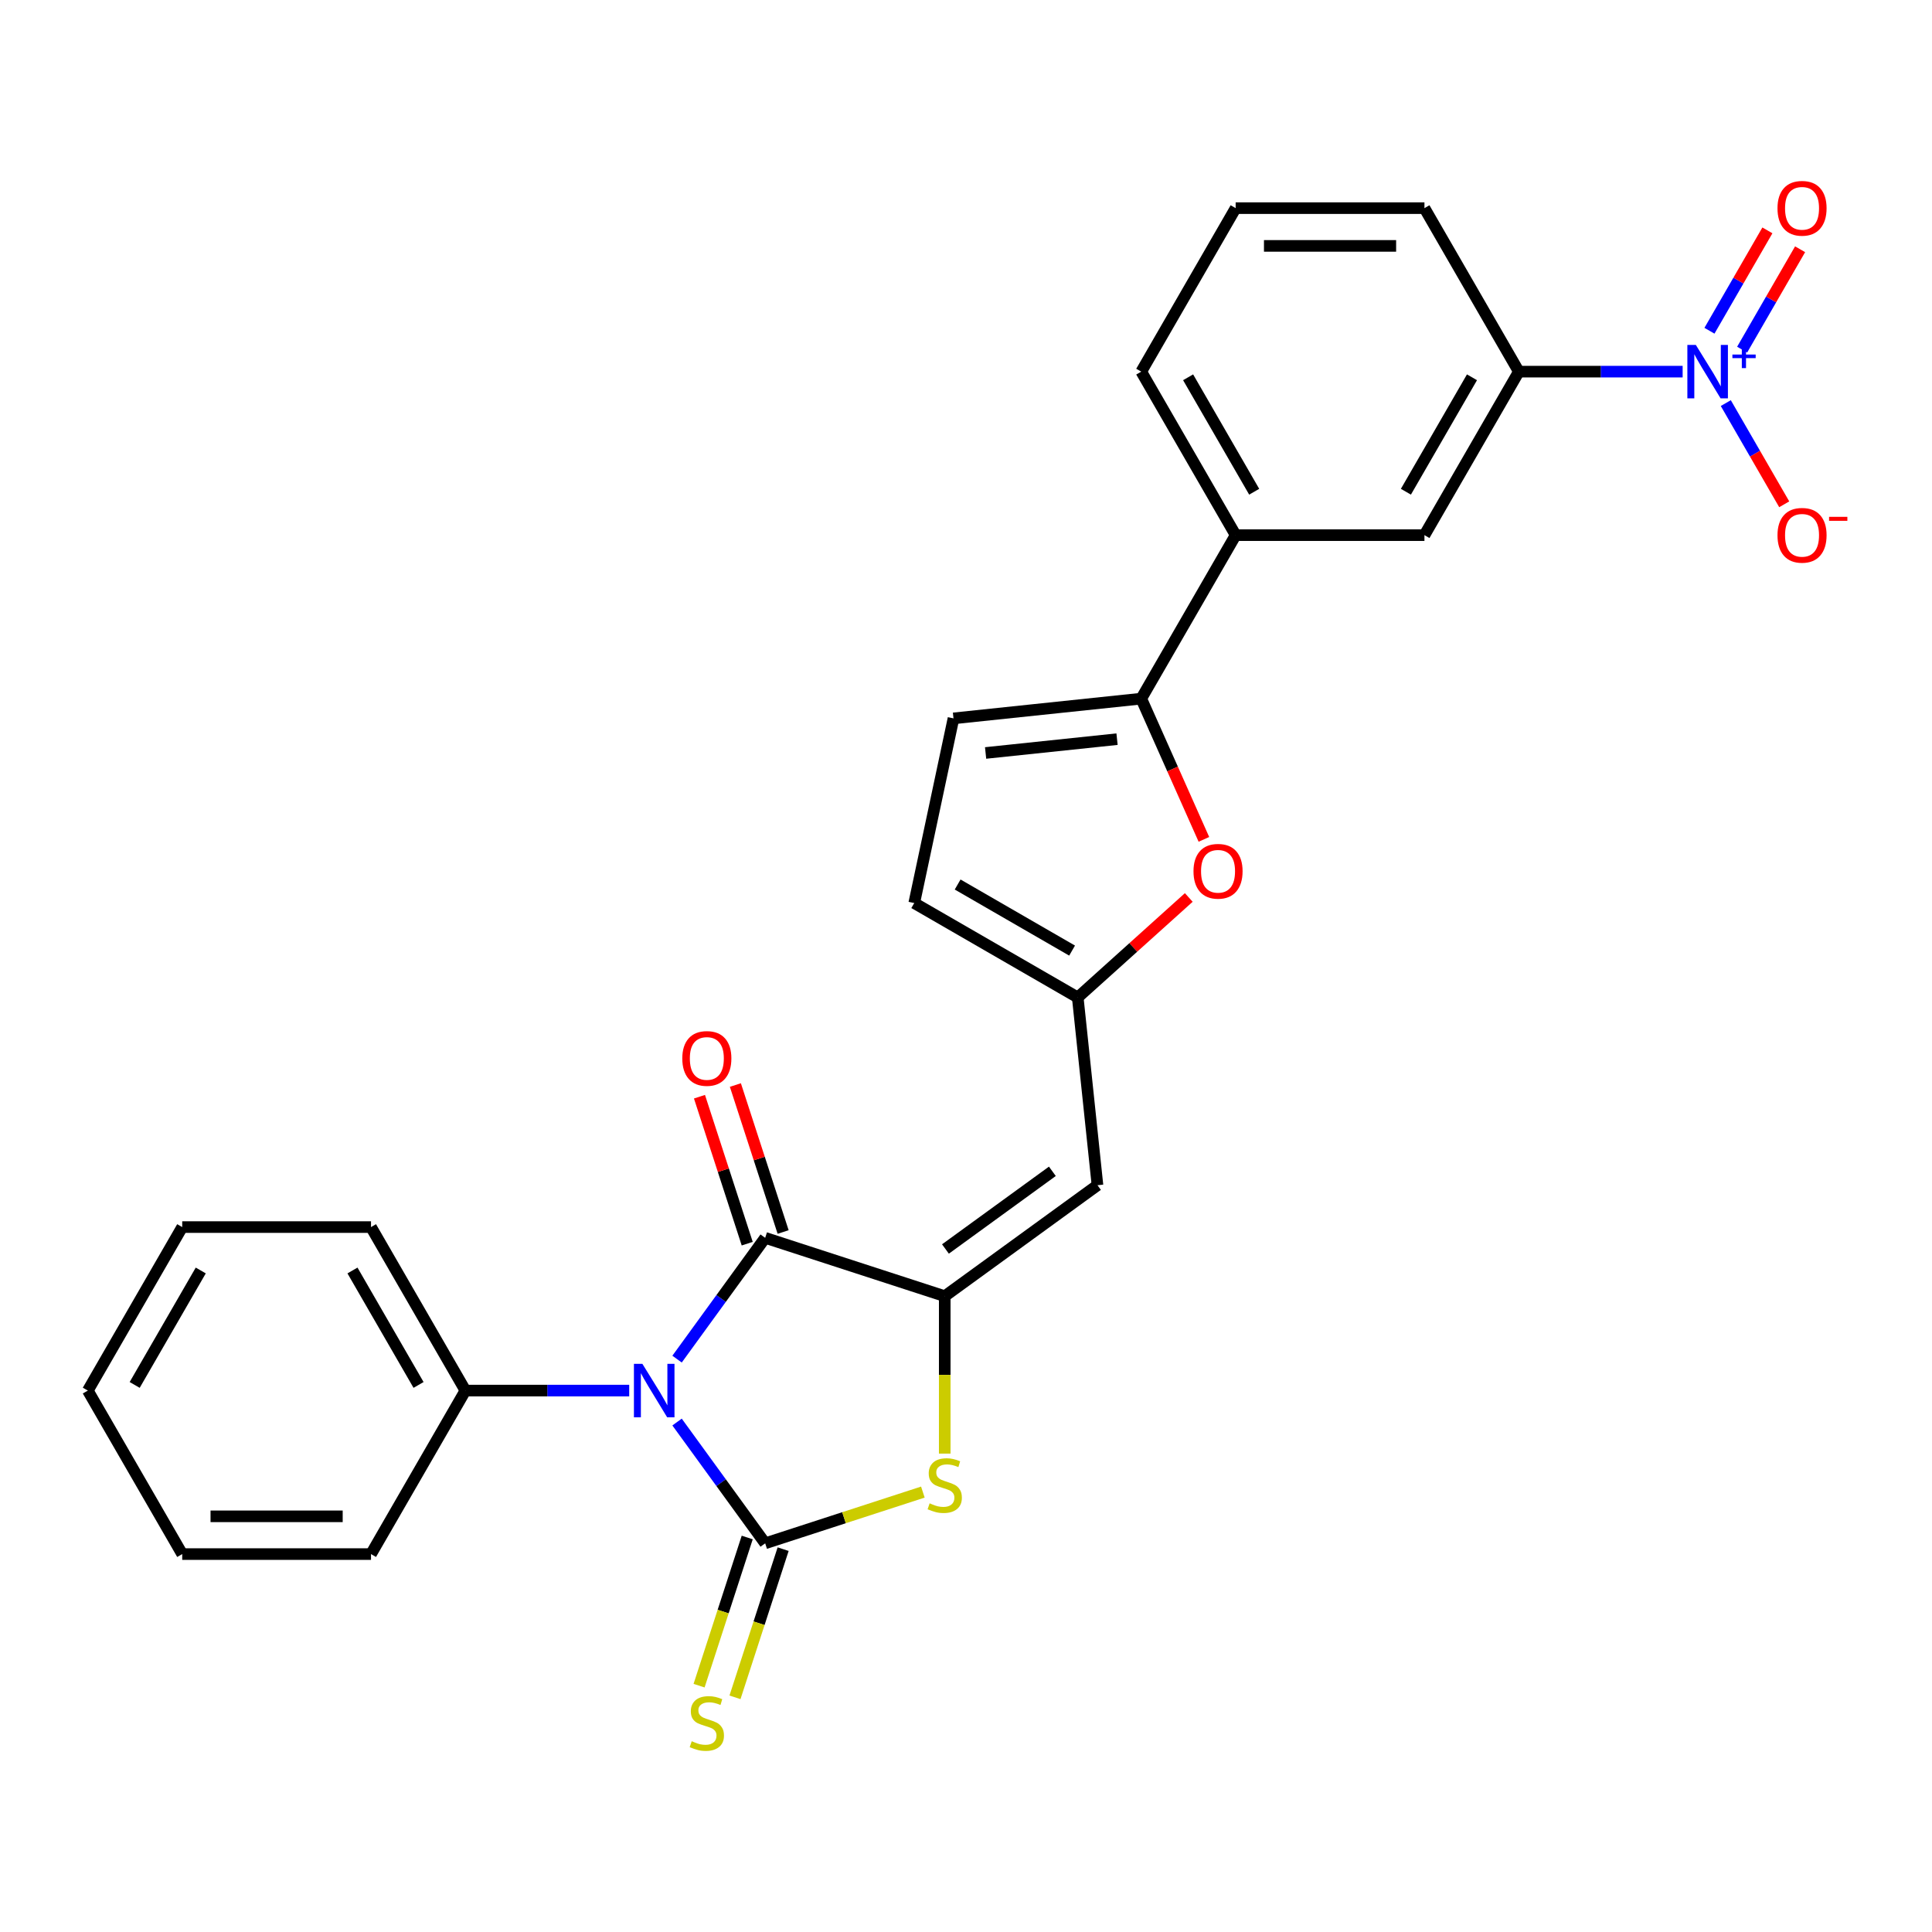 <?xml version='1.0' encoding='iso-8859-1'?>
<svg version='1.1' baseProfile='full'
              xmlns='http://www.w3.org/2000/svg'
                      xmlns:rdkit='http://www.rdkit.org/xml'
                      xmlns:xlink='http://www.w3.org/1999/xlink'
                  xml:space='preserve'
width='1000px' height='1000px' viewBox='0 0 1000 1000'>
<!-- END OF HEADER -->
<rect style='opacity:1.0;fill:#FFFFFF;stroke:none' width='1000' height='1000' x='0' y='0'> </rect>
<path class='bond-0' d='M 350.444,736.043 L 373.25,767.432' style='fill:none;fill-rule:evenodd;stroke:#0000FF;stroke-width:6px;stroke-linecap:butt;stroke-linejoin:miter;stroke-opacity:1' />
<path class='bond-0' d='M 373.25,767.432 L 396.055,798.82' style='fill:none;fill-rule:evenodd;stroke:#000000;stroke-width:6px;stroke-linecap:butt;stroke-linejoin:miter;stroke-opacity:1' />
<path class='bond-2' d='M 350.444,703.482 L 373.25,672.094' style='fill:none;fill-rule:evenodd;stroke:#0000FF;stroke-width:6px;stroke-linecap:butt;stroke-linejoin:miter;stroke-opacity:1' />
<path class='bond-2' d='M 373.25,672.094 L 396.055,640.705' style='fill:none;fill-rule:evenodd;stroke:#000000;stroke-width:6px;stroke-linecap:butt;stroke-linejoin:miter;stroke-opacity:1' />
<path class='bond-14' d='M 325.678,719.763 L 283.287,719.763' style='fill:none;fill-rule:evenodd;stroke:#0000FF;stroke-width:6px;stroke-linecap:butt;stroke-linejoin:miter;stroke-opacity:1' />
<path class='bond-14' d='M 283.287,719.763 L 240.896,719.763' style='fill:none;fill-rule:evenodd;stroke:#000000;stroke-width:6px;stroke-linecap:butt;stroke-linejoin:miter;stroke-opacity:1' />
<path class='bond-3' d='M 396.055,798.82 L 436.866,785.56' style='fill:none;fill-rule:evenodd;stroke:#000000;stroke-width:6px;stroke-linecap:butt;stroke-linejoin:miter;stroke-opacity:1' />
<path class='bond-3' d='M 436.866,785.56 L 477.677,772.3' style='fill:none;fill-rule:evenodd;stroke:#CCCC00;stroke-width:6px;stroke-linecap:butt;stroke-linejoin:miter;stroke-opacity:1' />
<path class='bond-11' d='M 386.761,795.801 L 374.301,834.149' style='fill:none;fill-rule:evenodd;stroke:#000000;stroke-width:6px;stroke-linecap:butt;stroke-linejoin:miter;stroke-opacity:1' />
<path class='bond-11' d='M 374.301,834.149 L 361.841,872.497' style='fill:none;fill-rule:evenodd;stroke:#CCCC00;stroke-width:6px;stroke-linecap:butt;stroke-linejoin:miter;stroke-opacity:1' />
<path class='bond-11' d='M 405.349,801.84 L 392.889,840.188' style='fill:none;fill-rule:evenodd;stroke:#000000;stroke-width:6px;stroke-linecap:butt;stroke-linejoin:miter;stroke-opacity:1' />
<path class='bond-11' d='M 392.889,840.188 L 380.428,878.537' style='fill:none;fill-rule:evenodd;stroke:#CCCC00;stroke-width:6px;stroke-linecap:butt;stroke-linejoin:miter;stroke-opacity:1' />
<path class='bond-1' d='M 488.993,670.902 L 396.055,640.705' style='fill:none;fill-rule:evenodd;stroke:#000000;stroke-width:6px;stroke-linecap:butt;stroke-linejoin:miter;stroke-opacity:1' />
<path class='bond-5' d='M 488.993,670.902 L 568.05,613.464' style='fill:none;fill-rule:evenodd;stroke:#000000;stroke-width:6px;stroke-linecap:butt;stroke-linejoin:miter;stroke-opacity:1' />
<path class='bond-5' d='M 489.364,646.475 L 544.704,606.268' style='fill:none;fill-rule:evenodd;stroke:#000000;stroke-width:6px;stroke-linecap:butt;stroke-linejoin:miter;stroke-opacity:1' />
<path class='bond-27' d='M 488.993,670.902 L 488.993,711.642' style='fill:none;fill-rule:evenodd;stroke:#000000;stroke-width:6px;stroke-linecap:butt;stroke-linejoin:miter;stroke-opacity:1' />
<path class='bond-27' d='M 488.993,711.642 L 488.993,752.382' style='fill:none;fill-rule:evenodd;stroke:#CCCC00;stroke-width:6px;stroke-linecap:butt;stroke-linejoin:miter;stroke-opacity:1' />
<path class='bond-18' d='M 405.349,637.685 L 392.99,599.65' style='fill:none;fill-rule:evenodd;stroke:#000000;stroke-width:6px;stroke-linecap:butt;stroke-linejoin:miter;stroke-opacity:1' />
<path class='bond-18' d='M 392.99,599.65 L 380.632,561.614' style='fill:none;fill-rule:evenodd;stroke:#FF0000;stroke-width:6px;stroke-linecap:butt;stroke-linejoin:miter;stroke-opacity:1' />
<path class='bond-18' d='M 386.761,643.725 L 374.403,605.689' style='fill:none;fill-rule:evenodd;stroke:#000000;stroke-width:6px;stroke-linecap:butt;stroke-linejoin:miter;stroke-opacity:1' />
<path class='bond-18' d='M 374.403,605.689 L 362.044,567.654' style='fill:none;fill-rule:evenodd;stroke:#FF0000;stroke-width:6px;stroke-linecap:butt;stroke-linejoin:miter;stroke-opacity:1' />
<path class='bond-4' d='M 870.933,192.362 L 828.542,192.362' style='fill:none;fill-rule:evenodd;stroke:#0000FF;stroke-width:6px;stroke-linecap:butt;stroke-linejoin:miter;stroke-opacity:1' />
<path class='bond-4' d='M 828.542,192.362 L 786.151,192.362' style='fill:none;fill-rule:evenodd;stroke:#000000;stroke-width:6px;stroke-linecap:butt;stroke-linejoin:miter;stroke-opacity:1' />
<path class='bond-16' d='M 893.271,208.642 L 908.392,234.833' style='fill:none;fill-rule:evenodd;stroke:#0000FF;stroke-width:6px;stroke-linecap:butt;stroke-linejoin:miter;stroke-opacity:1' />
<path class='bond-16' d='M 908.392,234.833 L 923.513,261.023' style='fill:none;fill-rule:evenodd;stroke:#FF0000;stroke-width:6px;stroke-linecap:butt;stroke-linejoin:miter;stroke-opacity:1' />
<path class='bond-17' d='M 901.734,180.967 L 916.731,154.992' style='fill:none;fill-rule:evenodd;stroke:#0000FF;stroke-width:6px;stroke-linecap:butt;stroke-linejoin:miter;stroke-opacity:1' />
<path class='bond-17' d='M 916.731,154.992 L 931.728,129.016' style='fill:none;fill-rule:evenodd;stroke:#FF0000;stroke-width:6px;stroke-linecap:butt;stroke-linejoin:miter;stroke-opacity:1' />
<path class='bond-17' d='M 884.808,171.195 L 899.805,145.22' style='fill:none;fill-rule:evenodd;stroke:#0000FF;stroke-width:6px;stroke-linecap:butt;stroke-linejoin:miter;stroke-opacity:1' />
<path class='bond-17' d='M 899.805,145.22 L 914.802,119.244' style='fill:none;fill-rule:evenodd;stroke:#FF0000;stroke-width:6px;stroke-linecap:butt;stroke-linejoin:miter;stroke-opacity:1' />
<path class='bond-8' d='M 568.05,613.464 L 557.836,516.279' style='fill:none;fill-rule:evenodd;stroke:#000000;stroke-width:6px;stroke-linecap:butt;stroke-linejoin:miter;stroke-opacity:1' />
<path class='bond-6' d='M 590.71,361.619 L 606.924,398.036' style='fill:none;fill-rule:evenodd;stroke:#000000;stroke-width:6px;stroke-linecap:butt;stroke-linejoin:miter;stroke-opacity:1' />
<path class='bond-6' d='M 606.924,398.036 L 623.138,434.454' style='fill:none;fill-rule:evenodd;stroke:#FF0000;stroke-width:6px;stroke-linecap:butt;stroke-linejoin:miter;stroke-opacity:1' />
<path class='bond-12' d='M 590.71,361.619 L 639.57,276.99' style='fill:none;fill-rule:evenodd;stroke:#000000;stroke-width:6px;stroke-linecap:butt;stroke-linejoin:miter;stroke-opacity:1' />
<path class='bond-29' d='M 590.71,361.619 L 493.524,371.833' style='fill:none;fill-rule:evenodd;stroke:#000000;stroke-width:6px;stroke-linecap:butt;stroke-linejoin:miter;stroke-opacity:1' />
<path class='bond-29' d='M 578.175,382.588 L 510.145,389.738' style='fill:none;fill-rule:evenodd;stroke:#000000;stroke-width:6px;stroke-linecap:butt;stroke-linejoin:miter;stroke-opacity:1' />
<path class='bond-7' d='M 615.309,464.529 L 586.573,490.404' style='fill:none;fill-rule:evenodd;stroke:#FF0000;stroke-width:6px;stroke-linecap:butt;stroke-linejoin:miter;stroke-opacity:1' />
<path class='bond-7' d='M 586.573,490.404 L 557.836,516.279' style='fill:none;fill-rule:evenodd;stroke:#000000;stroke-width:6px;stroke-linecap:butt;stroke-linejoin:miter;stroke-opacity:1' />
<path class='bond-13' d='M 557.836,516.279 L 473.207,467.418' style='fill:none;fill-rule:evenodd;stroke:#000000;stroke-width:6px;stroke-linecap:butt;stroke-linejoin:miter;stroke-opacity:1' />
<path class='bond-13' d='M 554.913,492.024 L 495.673,457.822' style='fill:none;fill-rule:evenodd;stroke:#000000;stroke-width:6px;stroke-linecap:butt;stroke-linejoin:miter;stroke-opacity:1' />
<path class='bond-9' d='M 493.524,371.833 L 473.207,467.418' style='fill:none;fill-rule:evenodd;stroke:#000000;stroke-width:6px;stroke-linecap:butt;stroke-linejoin:miter;stroke-opacity:1' />
<path class='bond-10' d='M 786.151,192.362 L 737.29,276.99' style='fill:none;fill-rule:evenodd;stroke:#000000;stroke-width:6px;stroke-linecap:butt;stroke-linejoin:miter;stroke-opacity:1' />
<path class='bond-10' d='M 761.896,195.284 L 727.694,254.524' style='fill:none;fill-rule:evenodd;stroke:#000000;stroke-width:6px;stroke-linecap:butt;stroke-linejoin:miter;stroke-opacity:1' />
<path class='bond-30' d='M 786.151,192.362 L 737.29,107.733' style='fill:none;fill-rule:evenodd;stroke:#000000;stroke-width:6px;stroke-linecap:butt;stroke-linejoin:miter;stroke-opacity:1' />
<path class='bond-15' d='M 639.57,276.99 L 737.29,276.99' style='fill:none;fill-rule:evenodd;stroke:#000000;stroke-width:6px;stroke-linecap:butt;stroke-linejoin:miter;stroke-opacity:1' />
<path class='bond-20' d='M 639.57,276.99 L 590.71,192.362' style='fill:none;fill-rule:evenodd;stroke:#000000;stroke-width:6px;stroke-linecap:butt;stroke-linejoin:miter;stroke-opacity:1' />
<path class='bond-20' d='M 649.167,254.524 L 614.964,195.284' style='fill:none;fill-rule:evenodd;stroke:#000000;stroke-width:6px;stroke-linecap:butt;stroke-linejoin:miter;stroke-opacity:1' />
<path class='bond-22' d='M 240.896,719.763 L 192.035,635.134' style='fill:none;fill-rule:evenodd;stroke:#000000;stroke-width:6px;stroke-linecap:butt;stroke-linejoin:miter;stroke-opacity:1' />
<path class='bond-22' d='M 216.641,716.841 L 182.439,657.601' style='fill:none;fill-rule:evenodd;stroke:#000000;stroke-width:6px;stroke-linecap:butt;stroke-linejoin:miter;stroke-opacity:1' />
<path class='bond-23' d='M 240.896,719.763 L 192.035,804.391' style='fill:none;fill-rule:evenodd;stroke:#000000;stroke-width:6px;stroke-linecap:butt;stroke-linejoin:miter;stroke-opacity:1' />
<path class='bond-19' d='M 737.29,107.733 L 639.57,107.733' style='fill:none;fill-rule:evenodd;stroke:#000000;stroke-width:6px;stroke-linecap:butt;stroke-linejoin:miter;stroke-opacity:1' />
<path class='bond-19' d='M 722.632,127.277 L 654.228,127.277' style='fill:none;fill-rule:evenodd;stroke:#000000;stroke-width:6px;stroke-linecap:butt;stroke-linejoin:miter;stroke-opacity:1' />
<path class='bond-21' d='M 590.71,192.362 L 639.57,107.733' style='fill:none;fill-rule:evenodd;stroke:#000000;stroke-width:6px;stroke-linecap:butt;stroke-linejoin:miter;stroke-opacity:1' />
<path class='bond-25' d='M 192.035,635.134 L 94.315,635.134' style='fill:none;fill-rule:evenodd;stroke:#000000;stroke-width:6px;stroke-linecap:butt;stroke-linejoin:miter;stroke-opacity:1' />
<path class='bond-24' d='M 192.035,804.391 L 94.315,804.391' style='fill:none;fill-rule:evenodd;stroke:#000000;stroke-width:6px;stroke-linecap:butt;stroke-linejoin:miter;stroke-opacity:1' />
<path class='bond-24' d='M 177.377,784.847 L 108.973,784.847' style='fill:none;fill-rule:evenodd;stroke:#000000;stroke-width:6px;stroke-linecap:butt;stroke-linejoin:miter;stroke-opacity:1' />
<path class='bond-26' d='M 94.315,804.391 L 45.455,719.763' style='fill:none;fill-rule:evenodd;stroke:#000000;stroke-width:6px;stroke-linecap:butt;stroke-linejoin:miter;stroke-opacity:1' />
<path class='bond-28' d='M 94.315,635.134 L 45.455,719.763' style='fill:none;fill-rule:evenodd;stroke:#000000;stroke-width:6px;stroke-linecap:butt;stroke-linejoin:miter;stroke-opacity:1' />
<path class='bond-28' d='M 103.911,657.601 L 69.709,716.841' style='fill:none;fill-rule:evenodd;stroke:#000000;stroke-width:6px;stroke-linecap:butt;stroke-linejoin:miter;stroke-opacity:1' />
<path  class='atom-0' d='M 332.499 705.925
L 341.567 720.584
Q 342.466 722.03, 343.913 724.649
Q 345.359 727.268, 345.437 727.424
L 345.437 705.925
L 349.111 705.925
L 349.111 733.6
L 345.32 733.6
L 335.587 717.574
Q 334.453 715.698, 333.242 713.548
Q 332.069 711.398, 331.717 710.733
L 331.717 733.6
L 328.121 733.6
L 328.121 705.925
L 332.499 705.925
' fill='#0000FF'/>
<path  class='atom-4' d='M 481.175 778.121
Q 481.488 778.239, 482.778 778.786
Q 484.068 779.333, 485.475 779.685
Q 486.921 779.998, 488.328 779.998
Q 490.947 779.998, 492.471 778.747
Q 493.996 777.457, 493.996 775.229
Q 493.996 773.704, 493.214 772.766
Q 492.471 771.828, 491.299 771.32
Q 490.126 770.812, 488.172 770.226
Q 485.709 769.483, 484.224 768.779
Q 482.778 768.076, 481.722 766.59
Q 480.706 765.105, 480.706 762.603
Q 480.706 759.125, 483.051 756.975
Q 485.436 754.825, 490.126 754.825
Q 493.331 754.825, 496.967 756.349
L 496.068 759.359
Q 492.745 757.991, 490.243 757.991
Q 487.546 757.991, 486.061 759.125
Q 484.576 760.219, 484.615 762.134
Q 484.615 763.62, 485.357 764.519
Q 486.139 765.418, 487.234 765.926
Q 488.367 766.434, 490.243 767.02
Q 492.745 767.802, 494.23 768.584
Q 495.716 769.366, 496.771 770.968
Q 497.866 772.532, 497.866 775.229
Q 497.866 779.06, 495.286 781.131
Q 492.745 783.164, 488.484 783.164
Q 486.022 783.164, 484.146 782.617
Q 482.309 782.108, 480.12 781.209
L 481.175 778.121
' fill='#CCCC00'/>
<path  class='atom-5' d='M 877.754 178.524
L 886.822 193.182
Q 887.721 194.629, 889.168 197.248
Q 890.614 199.867, 890.692 200.023
L 890.692 178.524
L 894.366 178.524
L 894.366 206.199
L 890.575 206.199
L 880.842 190.173
Q 879.708 188.296, 878.497 186.147
Q 877.324 183.997, 876.972 183.332
L 876.972 206.199
L 873.376 206.199
L 873.376 178.524
L 877.754 178.524
' fill='#0000FF'/>
<path  class='atom-5' d='M 896.688 183.513
L 901.564 183.513
L 901.564 178.379
L 903.731 178.379
L 903.731 183.513
L 908.736 183.513
L 908.736 185.37
L 903.731 185.37
L 903.731 190.53
L 901.564 190.53
L 901.564 185.37
L 896.688 185.37
L 896.688 183.513
' fill='#0000FF'/>
<path  class='atom-8' d='M 617.752 450.969
Q 617.752 444.324, 621.036 440.611
Q 624.319 436.897, 630.456 436.897
Q 636.593 436.897, 639.876 440.611
Q 643.16 444.324, 643.16 450.969
Q 643.16 457.692, 639.837 461.523
Q 636.515 465.314, 630.456 465.314
Q 624.358 465.314, 621.036 461.523
Q 617.752 457.731, 617.752 450.969
M 630.456 462.187
Q 634.678 462.187, 636.945 459.373
Q 639.251 456.519, 639.251 450.969
Q 639.251 445.536, 636.945 442.799
Q 634.678 440.024, 630.456 440.024
Q 626.235 440.024, 623.928 442.76
Q 621.661 445.497, 621.661 450.969
Q 621.661 456.559, 623.928 459.373
Q 626.235 462.187, 630.456 462.187
' fill='#FF0000'/>
<path  class='atom-12' d='M 358.04 901.257
Q 358.353 901.374, 359.643 901.921
Q 360.932 902.468, 362.34 902.82
Q 363.786 903.133, 365.193 903.133
Q 367.812 903.133, 369.336 901.882
Q 370.861 900.592, 370.861 898.364
Q 370.861 896.84, 370.079 895.901
Q 369.336 894.963, 368.164 894.455
Q 366.991 893.947, 365.037 893.361
Q 362.574 892.618, 361.089 891.914
Q 359.643 891.211, 358.587 889.725
Q 357.571 888.24, 357.571 885.738
Q 357.571 882.26, 359.916 880.11
Q 362.301 877.96, 366.991 877.96
Q 370.196 877.96, 373.832 879.484
L 372.933 882.494
Q 369.61 881.126, 367.108 881.126
Q 364.411 881.126, 362.926 882.26
Q 361.441 883.354, 361.48 885.269
Q 361.48 886.755, 362.222 887.654
Q 363.004 888.553, 364.099 889.061
Q 365.232 889.569, 367.108 890.155
Q 369.61 890.937, 371.095 891.719
Q 372.581 892.501, 373.636 894.103
Q 374.731 895.667, 374.731 898.364
Q 374.731 902.195, 372.151 904.266
Q 369.61 906.299, 365.349 906.299
Q 362.887 906.299, 361.011 905.752
Q 359.173 905.244, 356.985 904.344
L 358.04 901.257
' fill='#CCCC00'/>
<path  class='atom-17' d='M 920.028 277.068
Q 920.028 270.423, 923.311 266.71
Q 926.595 262.996, 932.732 262.996
Q 938.868 262.996, 942.152 266.71
Q 945.435 270.423, 945.435 277.068
Q 945.435 283.791, 942.113 287.622
Q 938.79 291.414, 932.732 291.414
Q 926.634 291.414, 923.311 287.622
Q 920.028 283.831, 920.028 277.068
M 932.732 288.287
Q 936.953 288.287, 939.22 285.472
Q 941.526 282.619, 941.526 277.068
Q 941.526 271.635, 939.22 268.899
Q 936.953 266.124, 932.732 266.124
Q 928.51 266.124, 926.204 268.86
Q 923.937 271.596, 923.937 277.068
Q 923.937 282.658, 926.204 285.472
Q 928.51 288.287, 932.732 288.287
' fill='#FF0000'/>
<path  class='atom-17' d='M 946.725 267.514
L 956.193 267.514
L 956.193 269.577
L 946.725 269.577
L 946.725 267.514
' fill='#FF0000'/>
<path  class='atom-18' d='M 920.028 107.811
Q 920.028 101.166, 923.311 97.453
Q 926.595 93.74, 932.732 93.74
Q 938.868 93.74, 942.152 97.453
Q 945.435 101.166, 945.435 107.811
Q 945.435 114.534, 942.113 118.365
Q 938.79 122.157, 932.732 122.157
Q 926.634 122.157, 923.311 118.365
Q 920.028 114.574, 920.028 107.811
M 932.732 119.03
Q 936.953 119.03, 939.22 116.215
Q 941.526 113.362, 941.526 107.811
Q 941.526 102.378, 939.22 99.642
Q 936.953 96.867, 932.732 96.867
Q 928.51 96.867, 926.204 99.603
Q 923.937 102.339, 923.937 107.811
Q 923.937 113.401, 926.204 116.215
Q 928.51 119.03, 932.732 119.03
' fill='#FF0000'/>
<path  class='atom-19' d='M 353.154 547.846
Q 353.154 541.201, 356.437 537.487
Q 359.721 533.774, 365.858 533.774
Q 371.994 533.774, 375.278 537.487
Q 378.561 541.201, 378.561 547.846
Q 378.561 554.569, 375.239 558.399
Q 371.916 562.191, 365.858 562.191
Q 359.76 562.191, 356.437 558.399
Q 353.154 554.608, 353.154 547.846
M 365.858 559.064
Q 370.079 559.064, 372.346 556.25
Q 374.652 553.396, 374.652 547.846
Q 374.652 542.412, 372.346 539.676
Q 370.079 536.901, 365.858 536.901
Q 361.636 536.901, 359.33 539.637
Q 357.063 542.373, 357.063 547.846
Q 357.063 553.435, 359.33 556.25
Q 361.636 559.064, 365.858 559.064
' fill='#FF0000'/>
</svg>

